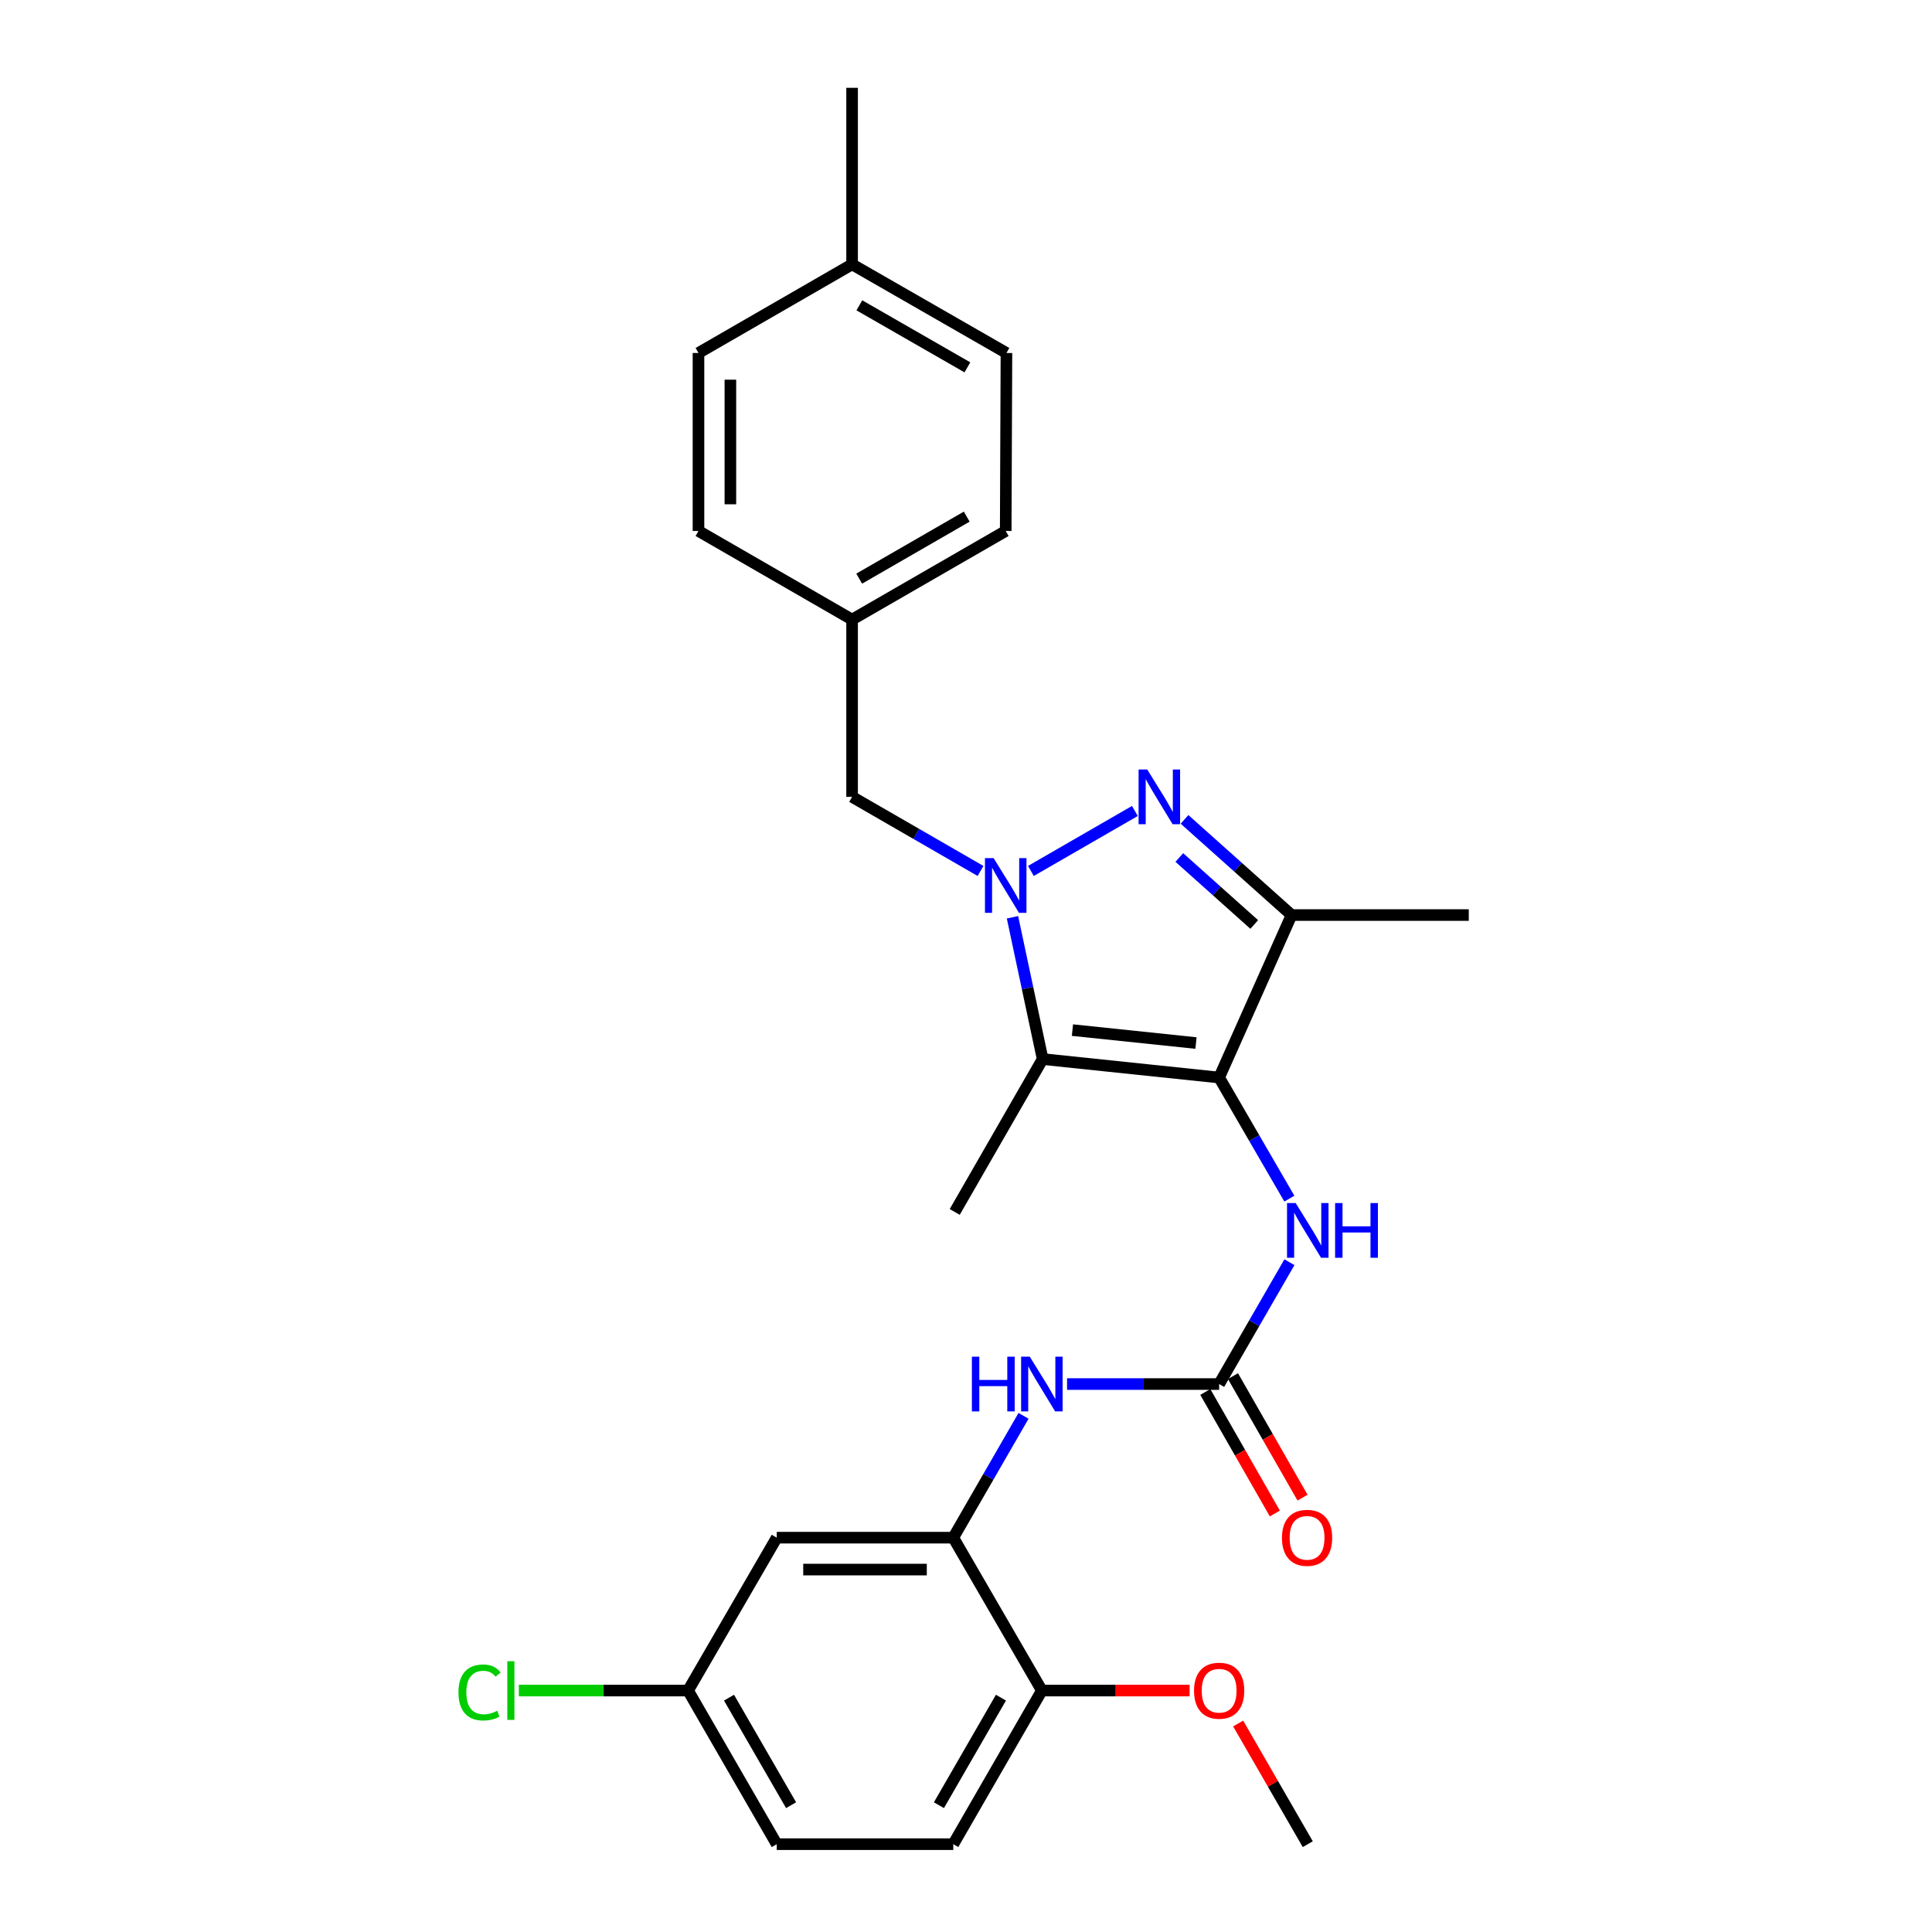 <?xml version='1.0' encoding='iso-8859-1'?>
<svg version='1.1' baseProfile='full'
              xmlns='http://www.w3.org/2000/svg'
                      xmlns:rdkit='http://www.rdkit.org/xml'
                      xmlns:xlink='http://www.w3.org/1999/xlink'
                  xml:space='preserve'
width='1000px' height='1000px' viewBox='0 0 1000 1000'>
<!-- END OF HEADER -->
<rect style='opacity:1.0;fill:#FFFFFF;stroke:none' width='1000' height='1000' x='0' y='0'> </rect>
<path class='bond-1' d='M 533.591,450.805 L 587.415,419.758' style='fill:none;fill-rule:evenodd;stroke:#0000FF;stroke-width:6px;stroke-linecap:butt;stroke-linejoin:miter;stroke-opacity:1' />
<path class='bond-2' d='M 524.058,474.781 L 531.866,511.476' style='fill:none;fill-rule:evenodd;stroke:#0000FF;stroke-width:6px;stroke-linecap:butt;stroke-linejoin:miter;stroke-opacity:1' />
<path class='bond-2' d='M 531.866,511.476 L 539.674,548.171' style='fill:none;fill-rule:evenodd;stroke:#000000;stroke-width:6px;stroke-linecap:butt;stroke-linejoin:miter;stroke-opacity:1' />
<path class='bond-8' d='M 507.521,450.805 L 474.28,431.63' style='fill:none;fill-rule:evenodd;stroke:#0000FF;stroke-width:6px;stroke-linecap:butt;stroke-linejoin:miter;stroke-opacity:1' />
<path class='bond-8' d='M 474.28,431.63 L 441.039,412.456' style='fill:none;fill-rule:evenodd;stroke:#000000;stroke-width:6px;stroke-linecap:butt;stroke-linejoin:miter;stroke-opacity:1' />
<path class='bond-0' d='M 631.025,557.73 L 539.674,548.171' style='fill:none;fill-rule:evenodd;stroke:#000000;stroke-width:6px;stroke-linecap:butt;stroke-linejoin:miter;stroke-opacity:1' />
<path class='bond-0' d='M 619.041,539.873 L 555.095,533.182' style='fill:none;fill-rule:evenodd;stroke:#000000;stroke-width:6px;stroke-linecap:butt;stroke-linejoin:miter;stroke-opacity:1' />
<path class='bond-5' d='M 631.025,557.73 L 649.196,589.072' style='fill:none;fill-rule:evenodd;stroke:#000000;stroke-width:6px;stroke-linecap:butt;stroke-linejoin:miter;stroke-opacity:1' />
<path class='bond-5' d='M 649.196,589.072 L 667.368,620.415' style='fill:none;fill-rule:evenodd;stroke:#0000FF;stroke-width:6px;stroke-linecap:butt;stroke-linejoin:miter;stroke-opacity:1' />
<path class='bond-27' d='M 631.025,557.73 L 668.509,473.626' style='fill:none;fill-rule:evenodd;stroke:#000000;stroke-width:6px;stroke-linecap:butt;stroke-linejoin:miter;stroke-opacity:1' />
<path class='bond-3' d='M 613.108,424.107 L 640.808,448.866' style='fill:none;fill-rule:evenodd;stroke:#0000FF;stroke-width:6px;stroke-linecap:butt;stroke-linejoin:miter;stroke-opacity:1' />
<path class='bond-3' d='M 640.808,448.866 L 668.509,473.626' style='fill:none;fill-rule:evenodd;stroke:#000000;stroke-width:6px;stroke-linecap:butt;stroke-linejoin:miter;stroke-opacity:1' />
<path class='bond-3' d='M 610.414,443.846 L 629.804,461.178' style='fill:none;fill-rule:evenodd;stroke:#0000FF;stroke-width:6px;stroke-linecap:butt;stroke-linejoin:miter;stroke-opacity:1' />
<path class='bond-3' d='M 629.804,461.178 L 649.194,478.509' style='fill:none;fill-rule:evenodd;stroke:#000000;stroke-width:6px;stroke-linecap:butt;stroke-linejoin:miter;stroke-opacity:1' />
<path class='bond-15' d='M 539.674,548.171 L 494.163,627.303' style='fill:none;fill-rule:evenodd;stroke:#000000;stroke-width:6px;stroke-linecap:butt;stroke-linejoin:miter;stroke-opacity:1' />
<path class='bond-17' d='M 668.509,473.626 L 760.236,473.626' style='fill:none;fill-rule:evenodd;stroke:#000000;stroke-width:6px;stroke-linecap:butt;stroke-linejoin:miter;stroke-opacity:1' />
<path class='bond-4' d='M 631.025,716.379 L 649.217,684.848' style='fill:none;fill-rule:evenodd;stroke:#000000;stroke-width:6px;stroke-linecap:butt;stroke-linejoin:miter;stroke-opacity:1' />
<path class='bond-4' d='M 649.217,684.848 L 667.409,653.317' style='fill:none;fill-rule:evenodd;stroke:#0000FF;stroke-width:6px;stroke-linecap:butt;stroke-linejoin:miter;stroke-opacity:1' />
<path class='bond-7' d='M 631.025,716.379 L 591.665,716.379' style='fill:none;fill-rule:evenodd;stroke:#000000;stroke-width:6px;stroke-linecap:butt;stroke-linejoin:miter;stroke-opacity:1' />
<path class='bond-7' d='M 591.665,716.379 L 552.304,716.379' style='fill:none;fill-rule:evenodd;stroke:#0000FF;stroke-width:6px;stroke-linecap:butt;stroke-linejoin:miter;stroke-opacity:1' />
<path class='bond-11' d='M 623.86,720.48 L 641.861,751.934' style='fill:none;fill-rule:evenodd;stroke:#000000;stroke-width:6px;stroke-linecap:butt;stroke-linejoin:miter;stroke-opacity:1' />
<path class='bond-11' d='M 641.861,751.934 L 659.863,783.387' style='fill:none;fill-rule:evenodd;stroke:#FF0000;stroke-width:6px;stroke-linecap:butt;stroke-linejoin:miter;stroke-opacity:1' />
<path class='bond-11' d='M 638.191,712.278 L 656.193,743.731' style='fill:none;fill-rule:evenodd;stroke:#000000;stroke-width:6px;stroke-linecap:butt;stroke-linejoin:miter;stroke-opacity:1' />
<path class='bond-11' d='M 656.193,743.731 L 674.195,775.185' style='fill:none;fill-rule:evenodd;stroke:#FF0000;stroke-width:6px;stroke-linecap:butt;stroke-linejoin:miter;stroke-opacity:1' />
<path class='bond-6' d='M 493.411,795.896 L 511.596,764.365' style='fill:none;fill-rule:evenodd;stroke:#000000;stroke-width:6px;stroke-linecap:butt;stroke-linejoin:miter;stroke-opacity:1' />
<path class='bond-6' d='M 511.596,764.365 L 529.78,732.834' style='fill:none;fill-rule:evenodd;stroke:#0000FF;stroke-width:6px;stroke-linecap:butt;stroke-linejoin:miter;stroke-opacity:1' />
<path class='bond-9' d='M 493.411,795.896 L 402.042,795.896' style='fill:none;fill-rule:evenodd;stroke:#000000;stroke-width:6px;stroke-linecap:butt;stroke-linejoin:miter;stroke-opacity:1' />
<path class='bond-9' d='M 479.706,812.409 L 415.747,812.409' style='fill:none;fill-rule:evenodd;stroke:#000000;stroke-width:6px;stroke-linecap:butt;stroke-linejoin:miter;stroke-opacity:1' />
<path class='bond-10' d='M 493.411,795.896 L 539.27,875.028' style='fill:none;fill-rule:evenodd;stroke:#000000;stroke-width:6px;stroke-linecap:butt;stroke-linejoin:miter;stroke-opacity:1' />
<path class='bond-14' d='M 441.039,412.456 L 441.039,320.692' style='fill:none;fill-rule:evenodd;stroke:#000000;stroke-width:6px;stroke-linecap:butt;stroke-linejoin:miter;stroke-opacity:1' />
<path class='bond-13' d='M 402.042,795.896 L 356.146,875.028' style='fill:none;fill-rule:evenodd;stroke:#000000;stroke-width:6px;stroke-linecap:butt;stroke-linejoin:miter;stroke-opacity:1' />
<path class='bond-12' d='M 539.27,875.028 L 493.411,954.545' style='fill:none;fill-rule:evenodd;stroke:#000000;stroke-width:6px;stroke-linecap:butt;stroke-linejoin:miter;stroke-opacity:1' />
<path class='bond-12' d='M 518.087,878.706 L 485.986,934.368' style='fill:none;fill-rule:evenodd;stroke:#000000;stroke-width:6px;stroke-linecap:butt;stroke-linejoin:miter;stroke-opacity:1' />
<path class='bond-21' d='M 539.27,875.028 L 577.501,875.028' style='fill:none;fill-rule:evenodd;stroke:#000000;stroke-width:6px;stroke-linecap:butt;stroke-linejoin:miter;stroke-opacity:1' />
<path class='bond-21' d='M 577.501,875.028 L 615.731,875.028' style='fill:none;fill-rule:evenodd;stroke:#FF0000;stroke-width:6px;stroke-linecap:butt;stroke-linejoin:miter;stroke-opacity:1' />
<path class='bond-29' d='M 493.411,954.545 L 402.042,954.545' style='fill:none;fill-rule:evenodd;stroke:#000000;stroke-width:6px;stroke-linecap:butt;stroke-linejoin:miter;stroke-opacity:1' />
<path class='bond-16' d='M 356.146,875.028 L 402.042,954.545' style='fill:none;fill-rule:evenodd;stroke:#000000;stroke-width:6px;stroke-linecap:butt;stroke-linejoin:miter;stroke-opacity:1' />
<path class='bond-16' d='M 377.332,878.701 L 409.459,934.363' style='fill:none;fill-rule:evenodd;stroke:#000000;stroke-width:6px;stroke-linecap:butt;stroke-linejoin:miter;stroke-opacity:1' />
<path class='bond-18' d='M 356.146,875.028 L 312.349,875.028' style='fill:none;fill-rule:evenodd;stroke:#000000;stroke-width:6px;stroke-linecap:butt;stroke-linejoin:miter;stroke-opacity:1' />
<path class='bond-18' d='M 312.349,875.028 L 268.552,875.028' style='fill:none;fill-rule:evenodd;stroke:#00CC00;stroke-width:6px;stroke-linecap:butt;stroke-linejoin:miter;stroke-opacity:1' />
<path class='bond-20' d='M 441.039,320.692 L 520.556,274.833' style='fill:none;fill-rule:evenodd;stroke:#000000;stroke-width:6px;stroke-linecap:butt;stroke-linejoin:miter;stroke-opacity:1' />
<path class='bond-20' d='M 444.717,299.509 L 500.379,267.407' style='fill:none;fill-rule:evenodd;stroke:#000000;stroke-width:6px;stroke-linecap:butt;stroke-linejoin:miter;stroke-opacity:1' />
<path class='bond-22' d='M 441.039,320.692 L 361.531,274.833' style='fill:none;fill-rule:evenodd;stroke:#000000;stroke-width:6px;stroke-linecap:butt;stroke-linejoin:miter;stroke-opacity:1' />
<path class='bond-19' d='M 441.039,136.833 L 520.932,182.702' style='fill:none;fill-rule:evenodd;stroke:#000000;stroke-width:6px;stroke-linecap:butt;stroke-linejoin:miter;stroke-opacity:1' />
<path class='bond-19' d='M 444.801,158.034 L 500.727,190.142' style='fill:none;fill-rule:evenodd;stroke:#000000;stroke-width:6px;stroke-linecap:butt;stroke-linejoin:miter;stroke-opacity:1' />
<path class='bond-25' d='M 441.039,136.833 L 441.039,45.455' style='fill:none;fill-rule:evenodd;stroke:#000000;stroke-width:6px;stroke-linecap:butt;stroke-linejoin:miter;stroke-opacity:1' />
<path class='bond-28' d='M 441.039,136.833 L 361.531,182.702' style='fill:none;fill-rule:evenodd;stroke:#000000;stroke-width:6px;stroke-linecap:butt;stroke-linejoin:miter;stroke-opacity:1' />
<path class='bond-23' d='M 520.556,274.833 L 520.932,182.702' style='fill:none;fill-rule:evenodd;stroke:#000000;stroke-width:6px;stroke-linecap:butt;stroke-linejoin:miter;stroke-opacity:1' />
<path class='bond-26' d='M 640.865,892.083 L 658.884,923.314' style='fill:none;fill-rule:evenodd;stroke:#FF0000;stroke-width:6px;stroke-linecap:butt;stroke-linejoin:miter;stroke-opacity:1' />
<path class='bond-26' d='M 658.884,923.314 L 676.903,954.545' style='fill:none;fill-rule:evenodd;stroke:#000000;stroke-width:6px;stroke-linecap:butt;stroke-linejoin:miter;stroke-opacity:1' />
<path class='bond-24' d='M 361.531,274.833 L 361.531,182.702' style='fill:none;fill-rule:evenodd;stroke:#000000;stroke-width:6px;stroke-linecap:butt;stroke-linejoin:miter;stroke-opacity:1' />
<path class='bond-24' d='M 378.043,261.013 L 378.043,196.521' style='fill:none;fill-rule:evenodd;stroke:#000000;stroke-width:6px;stroke-linecap:butt;stroke-linejoin:miter;stroke-opacity:1' />
<path  class='atom-0' d='M 514.296 444.164
L 523.576 459.164
Q 524.496 460.644, 525.976 463.324
Q 527.456 466.004, 527.536 466.164
L 527.536 444.164
L 531.296 444.164
L 531.296 472.484
L 527.416 472.484
L 517.456 456.084
Q 516.296 454.164, 515.056 451.964
Q 513.856 449.764, 513.496 449.084
L 513.496 472.484
L 509.816 472.484
L 509.816 444.164
L 514.296 444.164
' fill='#0000FF'/>
<path  class='atom-2' d='M 593.813 398.296
L 603.093 413.296
Q 604.013 414.776, 605.493 417.456
Q 606.973 420.136, 607.053 420.296
L 607.053 398.296
L 610.813 398.296
L 610.813 426.616
L 606.933 426.616
L 596.973 410.216
Q 595.813 408.296, 594.573 406.096
Q 593.373 403.896, 593.013 403.216
L 593.013 426.616
L 589.333 426.616
L 589.333 398.296
L 593.813 398.296
' fill='#0000FF'/>
<path  class='atom-6' d='M 670.643 622.702
L 679.923 637.702
Q 680.843 639.182, 682.323 641.862
Q 683.803 644.542, 683.883 644.702
L 683.883 622.702
L 687.643 622.702
L 687.643 651.022
L 683.763 651.022
L 673.803 634.622
Q 672.643 632.702, 671.403 630.502
Q 670.203 628.302, 669.843 627.622
L 669.843 651.022
L 666.163 651.022
L 666.163 622.702
L 670.643 622.702
' fill='#0000FF'/>
<path  class='atom-6' d='M 691.043 622.702
L 694.883 622.702
L 694.883 634.742
L 709.363 634.742
L 709.363 622.702
L 713.203 622.702
L 713.203 651.022
L 709.363 651.022
L 709.363 637.942
L 694.883 637.942
L 694.883 651.022
L 691.043 651.022
L 691.043 622.702
' fill='#0000FF'/>
<path  class='atom-8' d='M 503.05 702.219
L 506.89 702.219
L 506.89 714.259
L 521.37 714.259
L 521.37 702.219
L 525.21 702.219
L 525.21 730.539
L 521.37 730.539
L 521.37 717.459
L 506.89 717.459
L 506.89 730.539
L 503.05 730.539
L 503.05 702.219
' fill='#0000FF'/>
<path  class='atom-8' d='M 533.01 702.219
L 542.29 717.219
Q 543.21 718.699, 544.69 721.379
Q 546.17 724.059, 546.25 724.219
L 546.25 702.219
L 550.01 702.219
L 550.01 730.539
L 546.13 730.539
L 536.17 714.139
Q 535.01 712.219, 533.77 710.019
Q 532.57 707.819, 532.21 707.139
L 532.21 730.539
L 528.53 730.539
L 528.53 702.219
L 533.01 702.219
' fill='#0000FF'/>
<path  class='atom-12' d='M 663.536 795.976
Q 663.536 789.176, 666.896 785.376
Q 670.256 781.576, 676.536 781.576
Q 682.816 781.576, 686.176 785.376
Q 689.536 789.176, 689.536 795.976
Q 689.536 802.856, 686.136 806.776
Q 682.736 810.656, 676.536 810.656
Q 670.296 810.656, 666.896 806.776
Q 663.536 802.896, 663.536 795.976
M 676.536 807.456
Q 680.856 807.456, 683.176 804.576
Q 685.536 801.656, 685.536 795.976
Q 685.536 790.416, 683.176 787.616
Q 680.856 784.776, 676.536 784.776
Q 672.216 784.776, 669.856 787.576
Q 667.536 790.376, 667.536 795.976
Q 667.536 801.696, 669.856 804.576
Q 672.216 807.456, 676.536 807.456
' fill='#FF0000'/>
<path  class='atom-19' d='M 237.298 876.008
Q 237.298 868.968, 240.578 865.288
Q 243.898 861.568, 250.178 861.568
Q 256.018 861.568, 259.138 865.688
L 256.498 867.848
Q 254.218 864.848, 250.178 864.848
Q 245.898 864.848, 243.618 867.728
Q 241.378 870.568, 241.378 876.008
Q 241.378 881.608, 243.698 884.488
Q 246.058 887.368, 250.618 887.368
Q 253.738 887.368, 257.378 885.488
L 258.498 888.488
Q 257.018 889.448, 254.778 890.008
Q 252.538 890.568, 250.058 890.568
Q 243.898 890.568, 240.578 886.808
Q 237.298 883.048, 237.298 876.008
' fill='#00CC00'/>
<path  class='atom-19' d='M 262.578 859.848
L 266.258 859.848
L 266.258 890.208
L 262.578 890.208
L 262.578 859.848
' fill='#00CC00'/>
<path  class='atom-22' d='M 618.025 875.108
Q 618.025 868.308, 621.385 864.508
Q 624.745 860.708, 631.025 860.708
Q 637.305 860.708, 640.665 864.508
Q 644.025 868.308, 644.025 875.108
Q 644.025 881.988, 640.625 885.908
Q 637.225 889.788, 631.025 889.788
Q 624.785 889.788, 621.385 885.908
Q 618.025 882.028, 618.025 875.108
M 631.025 886.588
Q 635.345 886.588, 637.665 883.708
Q 640.025 880.788, 640.025 875.108
Q 640.025 869.548, 637.665 866.748
Q 635.345 863.908, 631.025 863.908
Q 626.705 863.908, 624.345 866.708
Q 622.025 869.508, 622.025 875.108
Q 622.025 880.828, 624.345 883.708
Q 626.705 886.588, 631.025 886.588
' fill='#FF0000'/>
</svg>
